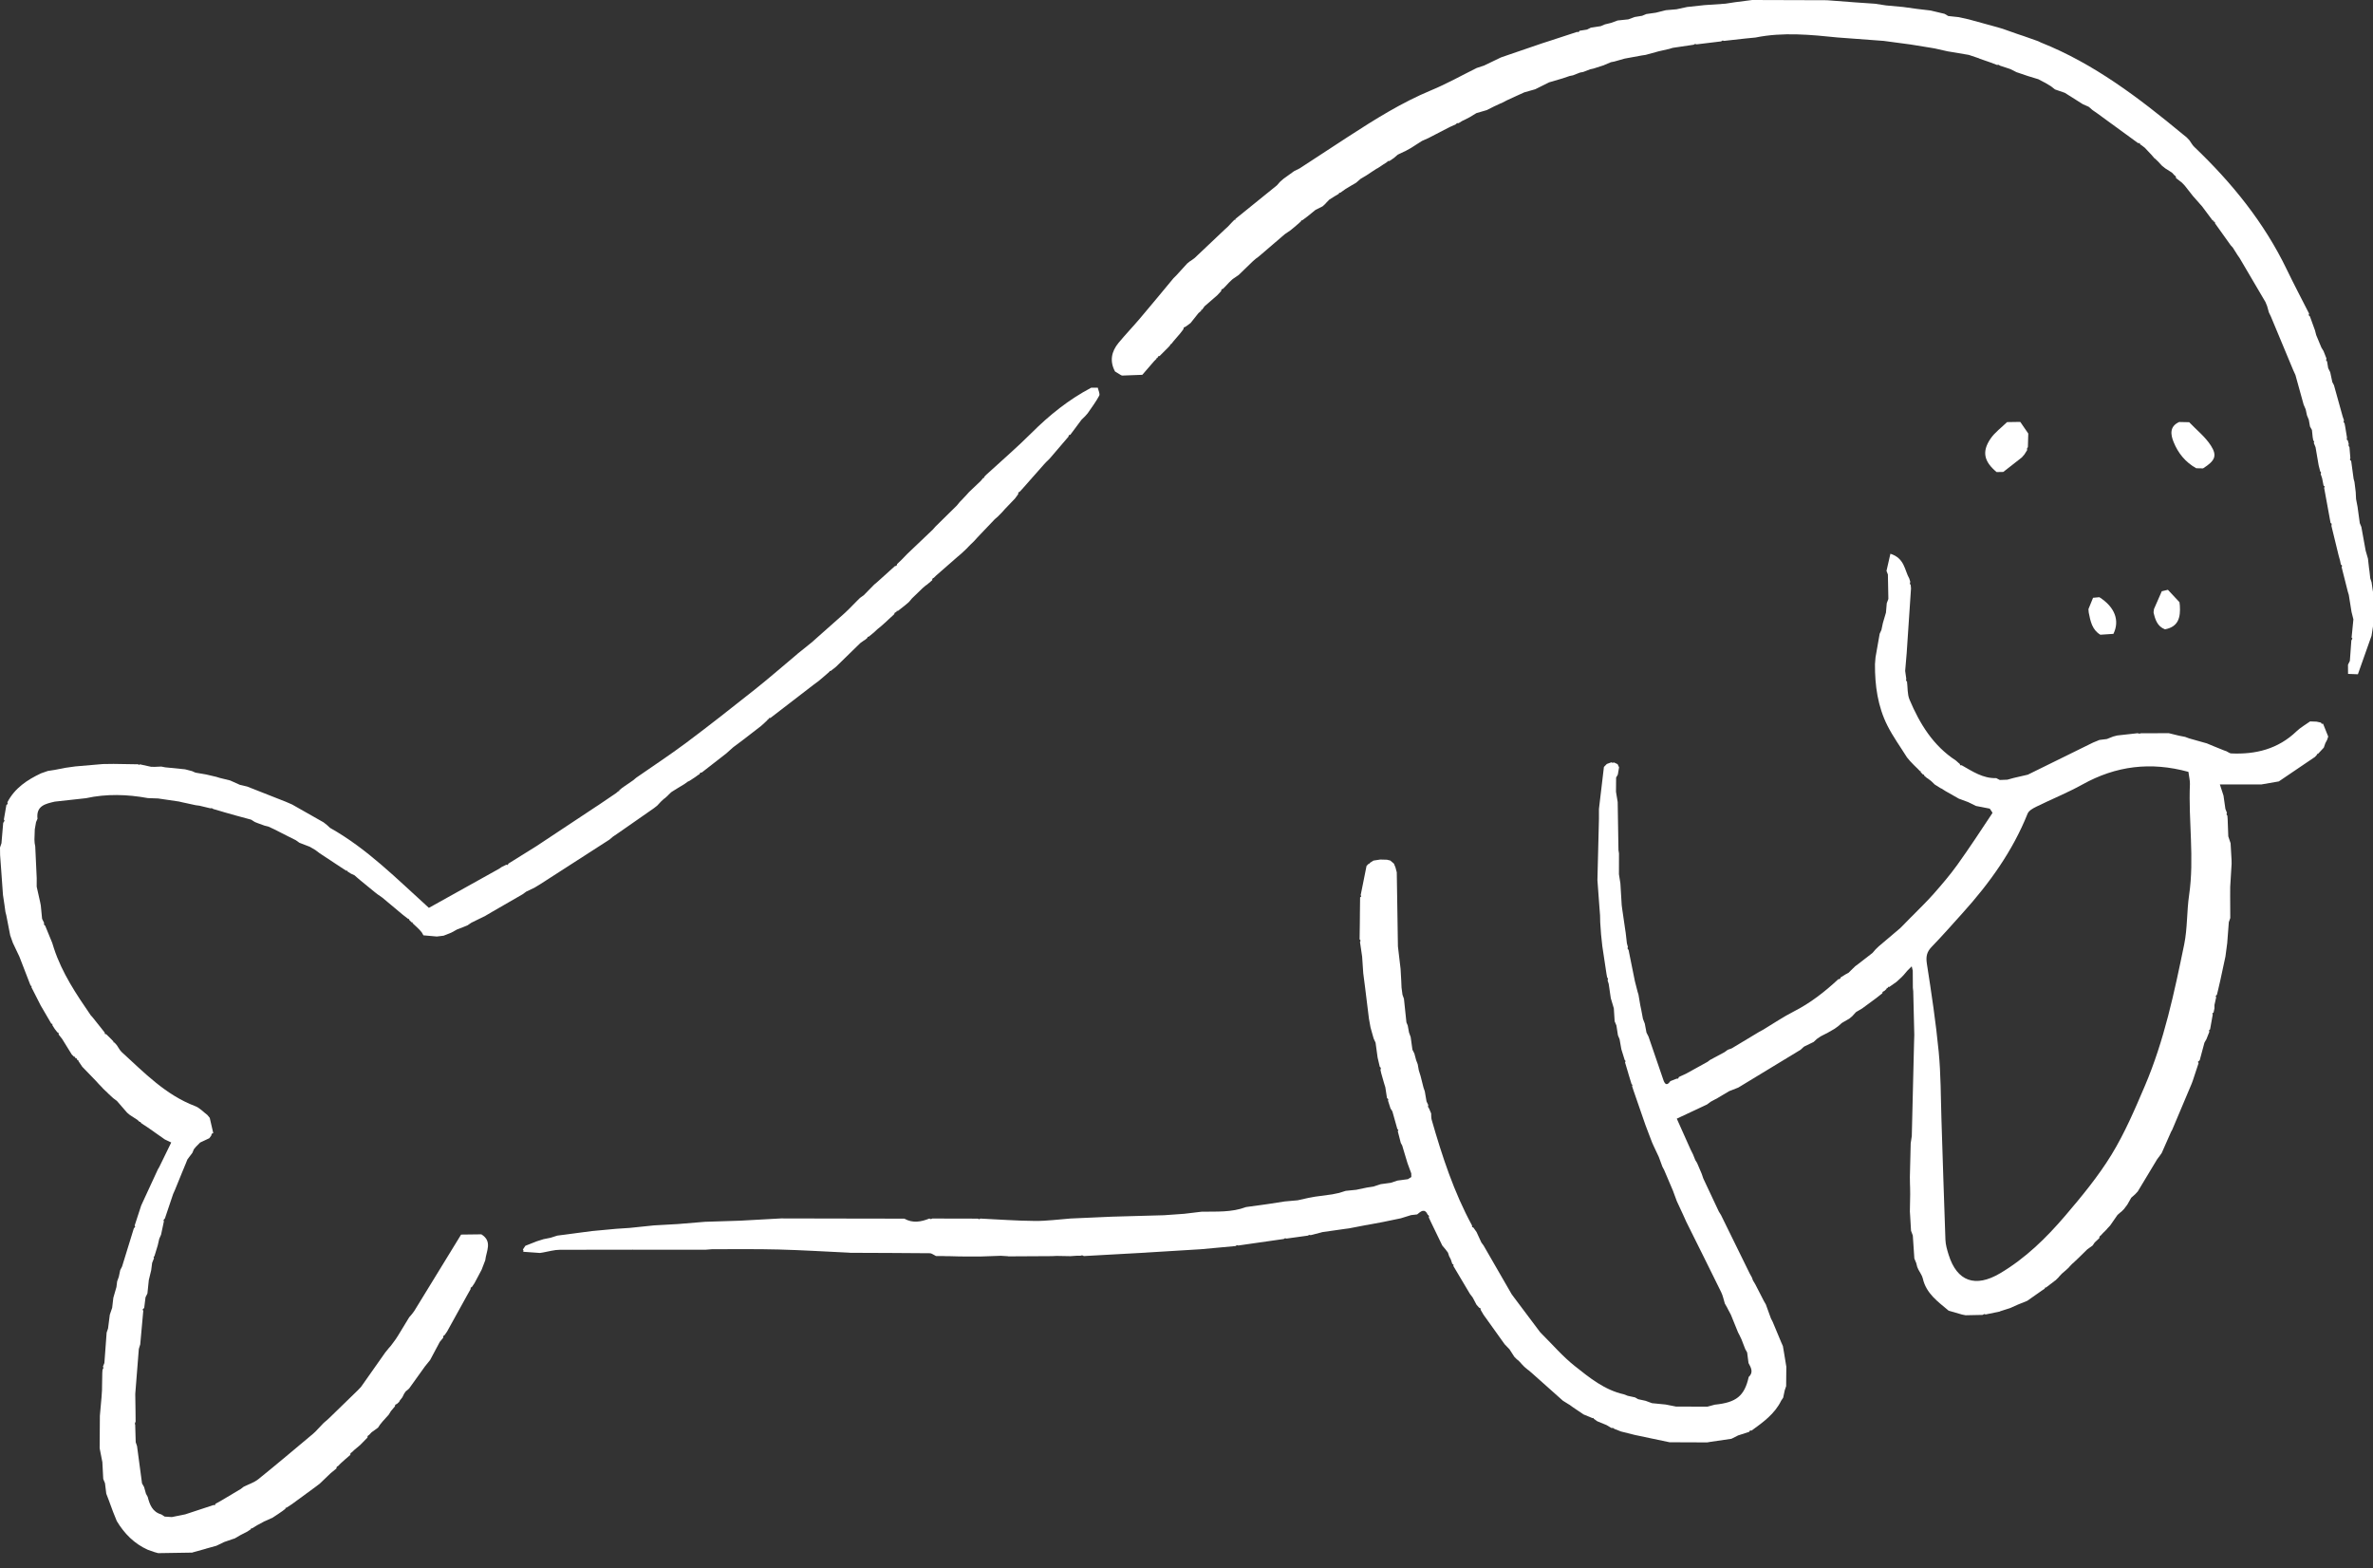 <svg width="115" height="76" viewBox="0 0 115 76" fill="none" xmlns="http://www.w3.org/2000/svg">
<rect x="0" y="0" width="115" height="76" fill="#333333" stroke="none"/>
<path d="M73.148 65.385C73.229 65.509 73.309 65.633 73.388 65.757C73.433 65.8 73.476 65.845 73.52 65.889L73.559 65.914C73.605 65.961 73.653 66.007 73.7 66.054L73.722 66.085C73.767 66.131 73.811 66.178 73.855 66.224L73.891 66.257C73.941 66.3 73.992 66.343 74.042 66.386L74.068 66.4C74.124 66.448 74.18 66.495 74.236 66.543C74.739 66.99 75.24 67.438 75.742 67.885C75.835 67.943 75.929 68.002 76.022 68.06L76.067 68.085C76.123 68.126 76.18 68.168 76.237 68.209C76.406 68.323 76.575 68.437 76.745 68.551C76.89 68.61 77.036 68.671 77.18 68.73L77.221 68.719L77.236 68.759C77.29 68.798 77.345 68.838 77.4 68.876L77.41 68.882C77.556 68.942 77.704 69.002 77.851 69.063C77.851 69.063 77.903 69.092 77.902 69.092C77.963 69.129 78.026 69.166 78.088 69.204H78.171L78.238 69.251C78.347 69.293 78.456 69.337 78.565 69.379L78.578 69.381C78.799 69.437 79.019 69.491 79.24 69.547C79.296 69.558 79.351 69.57 79.406 69.581C79.623 69.626 79.841 69.673 80.058 69.719L80.078 69.723C80.345 69.779 80.612 69.836 80.88 69.891L80.911 69.898C81.519 69.9 82.127 69.903 82.736 69.905C82.788 69.896 82.841 69.887 82.893 69.878C83.228 69.829 83.565 69.78 83.9 69.731L83.925 69.722C84.029 69.67 84.131 69.617 84.234 69.566L84.264 69.557C84.421 69.506 84.578 69.455 84.735 69.404L84.771 69.391L84.812 69.326L84.885 69.332C85.443 68.926 86.008 68.526 86.321 67.879C86.352 67.833 86.384 67.787 86.415 67.741C86.441 67.62 86.466 67.499 86.492 67.378C86.515 67.312 86.537 67.245 86.56 67.179C86.564 66.865 86.566 66.552 86.569 66.238C86.532 66.011 86.494 65.783 86.457 65.556C86.438 65.45 86.42 65.343 86.403 65.238C86.377 65.178 86.351 65.119 86.324 65.06C86.185 64.726 86.045 64.392 85.906 64.059C85.878 64.003 85.85 63.947 85.821 63.893C85.739 63.668 85.657 63.443 85.576 63.218C85.545 63.164 85.514 63.112 85.484 63.059C85.344 62.787 85.204 62.514 85.064 62.242C85.027 62.179 84.988 62.116 84.951 62.053C84.933 62.005 84.916 61.956 84.898 61.908C84.864 61.846 84.829 61.783 84.795 61.722C84.331 60.776 83.867 59.832 83.403 58.886C83.368 58.83 83.334 58.774 83.299 58.719C83.048 58.183 82.796 57.648 82.545 57.114C82.519 57.038 82.493 56.961 82.467 56.886C82.392 56.711 82.317 56.536 82.243 56.361C82.215 56.316 82.186 56.269 82.158 56.224C82.12 56.13 82.083 56.036 82.045 55.943C82.008 55.867 81.969 55.791 81.931 55.715C81.721 55.246 81.511 54.777 81.26 54.215C81.753 53.983 82.237 53.756 82.723 53.529C82.783 53.485 82.843 53.441 82.903 53.397L82.933 53.379C83.033 53.325 83.134 53.272 83.234 53.218C83.421 53.107 83.606 52.995 83.792 52.885C83.942 52.826 84.092 52.767 84.242 52.708C85.249 52.096 86.257 51.485 87.264 50.873C87.313 50.828 87.361 50.782 87.41 50.737C87.41 50.737 87.447 50.713 87.447 50.714C87.594 50.643 87.743 50.571 87.891 50.498C87.942 50.45 87.995 50.402 88.046 50.354C88.111 50.309 88.176 50.266 88.241 50.222L88.269 50.208C88.372 50.155 88.475 50.102 88.58 50.048C88.688 49.986 88.796 49.923 88.904 49.862C88.962 49.82 89.02 49.778 89.077 49.737C89.077 49.737 89.107 49.712 89.107 49.713C89.156 49.67 89.204 49.626 89.253 49.583L89.301 49.553C89.392 49.499 89.484 49.447 89.576 49.393L89.609 49.377C89.656 49.338 89.705 49.298 89.754 49.258L89.794 49.215C89.836 49.169 89.879 49.123 89.921 49.077L89.95 49.047C90.046 48.99 90.143 48.934 90.24 48.877C90.469 48.708 90.699 48.54 90.928 48.37C91.026 48.293 91.124 48.216 91.223 48.138C91.221 48.078 91.249 48.044 91.309 48.035C91.347 48 91.384 47.965 91.423 47.93L91.439 47.88L91.491 47.877L91.504 47.824L91.555 47.834C91.621 47.788 91.685 47.743 91.751 47.696C91.805 47.659 91.857 47.621 91.91 47.584C91.99 47.511 92.07 47.438 92.148 47.365C92.183 47.329 92.219 47.292 92.254 47.255C92.315 47.184 92.376 47.112 92.437 47.04C92.506 46.971 92.575 46.902 92.645 46.832C92.662 46.902 92.679 46.971 92.696 47.04C92.697 47.318 92.698 47.596 92.701 47.874C92.706 47.928 92.712 47.983 92.719 48.037C92.736 48.744 92.753 49.451 92.77 50.158C92.766 50.292 92.763 50.427 92.758 50.561C92.722 52.061 92.686 53.56 92.649 55.061C92.631 55.177 92.614 55.293 92.596 55.409C92.582 55.956 92.57 56.501 92.556 57.048C92.557 57.158 92.559 57.268 92.561 57.379C92.563 57.434 92.565 57.491 92.567 57.547C92.567 57.657 92.57 57.769 92.571 57.879C92.566 58.157 92.561 58.436 92.556 58.714C92.559 58.77 92.564 58.825 92.567 58.88C92.582 59.136 92.597 59.391 92.612 59.646C92.64 59.724 92.67 59.801 92.698 59.877C92.723 60.249 92.748 60.62 92.773 60.992C92.804 61.065 92.834 61.139 92.864 61.212C92.88 61.274 92.896 61.337 92.912 61.399C92.93 61.442 92.949 61.484 92.968 61.528C93.041 61.672 93.148 61.809 93.184 61.963C93.347 62.691 93.917 63.084 94.435 63.521C94.652 63.584 94.869 63.647 95.088 63.71C95.144 63.721 95.201 63.731 95.258 63.743C95.534 63.737 95.81 63.731 96.085 63.726L96.154 63.685C96.154 63.685 96.232 63.703 96.231 63.703C96.458 63.657 96.686 63.61 96.913 63.563C96.913 63.563 96.936 63.548 96.935 63.548C97.096 63.496 97.259 63.445 97.42 63.393C97.545 63.337 97.67 63.28 97.795 63.225C97.944 63.164 98.094 63.104 98.243 63.044C98.478 62.879 98.712 62.715 98.947 62.55C98.994 62.519 99.042 62.487 99.089 62.455L99.105 62.403L99.159 62.395C99.242 62.331 99.326 62.267 99.409 62.204L99.413 62.202C99.469 62.157 99.527 62.113 99.585 62.069L99.615 62.05C99.664 62.003 99.713 61.956 99.76 61.908L99.779 61.881C99.825 61.83 99.873 61.779 99.92 61.729C99.988 61.67 100.057 61.612 100.125 61.553C100.171 61.509 100.217 61.466 100.263 61.424L100.291 61.388C100.337 61.34 100.382 61.291 100.429 61.243L100.459 61.222C100.56 61.126 100.66 61.031 100.761 60.935C100.891 60.807 101.022 60.678 101.153 60.55C101.24 60.487 101.327 60.425 101.414 60.362C101.447 60.313 101.479 60.265 101.512 60.217C101.588 60.146 101.664 60.075 101.739 60.004C101.731 59.946 101.754 59.904 101.806 59.878C101.849 59.832 101.889 59.786 101.932 59.739L101.957 59.719C102.004 59.671 102.051 59.622 102.099 59.575L102.119 59.547C102.166 59.497 102.212 59.446 102.26 59.396C102.379 59.225 102.499 59.053 102.618 58.881C102.667 58.838 102.717 58.794 102.766 58.751L102.81 58.719C102.852 58.677 102.894 58.635 102.936 58.593L102.967 58.55C103.009 58.495 103.052 58.438 103.094 58.382C103.158 58.271 103.222 58.158 103.284 58.047C103.333 58.003 103.383 57.959 103.432 57.915L103.469 57.884C103.513 57.838 103.557 57.79 103.6 57.743C103.91 57.227 104.222 56.711 104.532 56.195C104.556 56.161 104.581 56.128 104.605 56.094L104.64 56.051C104.681 55.993 104.721 55.935 104.762 55.877C104.912 55.536 105.063 55.196 105.213 54.855C105.232 54.82 105.253 54.785 105.272 54.748C105.586 54.005 105.9 53.261 106.213 52.518C106.23 52.47 106.249 52.423 106.266 52.376C106.36 52.09 106.454 51.804 106.549 51.518C106.535 51.501 106.507 51.471 106.509 51.469C106.537 51.439 106.57 51.412 106.602 51.385C106.678 51.101 106.754 50.816 106.831 50.532C106.864 50.475 106.895 50.419 106.928 50.362C106.975 50.242 107.023 50.124 107.069 50.005L107.051 49.937L107.105 49.887C107.148 49.649 107.19 49.41 107.233 49.173L107.214 49.109L107.274 49.071C107.289 49.002 107.302 48.935 107.317 48.867C107.317 48.814 107.317 48.759 107.317 48.706C107.344 48.583 107.372 48.46 107.399 48.337L107.377 48.266L107.435 48.212C107.45 48.152 107.465 48.091 107.48 48.031C107.518 47.862 107.557 47.695 107.597 47.527C107.681 47.137 107.765 46.746 107.849 46.356C107.878 46.139 107.907 45.922 107.935 45.706C107.962 45.367 107.987 45.029 108.013 44.691C108.037 44.625 108.061 44.558 108.083 44.492C108.081 44.136 108.08 43.78 108.078 43.425C108.078 43.276 108.079 43.127 108.08 42.979C108.103 42.606 108.125 42.234 108.148 41.862L108.146 41.699C108.13 41.422 108.114 41.144 108.099 40.868C108.062 40.757 108.024 40.645 107.987 40.534C107.976 40.254 107.966 39.975 107.956 39.695C107.951 39.639 107.948 39.585 107.943 39.529C107.899 39.489 107.892 39.445 107.922 39.394C107.897 39.33 107.872 39.268 107.847 39.204C107.816 38.989 107.785 38.774 107.755 38.56C107.702 38.397 107.649 38.234 107.579 38.017H109.594L109.6 38.016C109.878 37.967 110.158 37.92 110.436 37.871C111.019 37.475 111.602 37.081 112.186 36.685C112.216 36.652 112.248 36.62 112.279 36.587L112.287 36.541C112.287 36.541 112.334 36.537 112.333 36.537C112.428 36.436 112.522 36.334 112.616 36.233C112.641 36.161 112.666 36.088 112.691 36.017C112.719 35.966 112.746 35.914 112.773 35.863L112.776 35.858C112.794 35.804 112.812 35.751 112.83 35.697C112.746 35.489 112.663 35.281 112.579 35.072L112.513 35.081L112.479 35.021C112.407 35.005 112.336 34.989 112.264 34.974C112.159 34.971 112.055 34.968 111.951 34.963C111.731 35.121 111.488 35.255 111.294 35.442C110.403 36.298 109.321 36.57 108.125 36.514C108.05 36.51 107.979 36.449 107.906 36.413C107.862 36.398 107.817 36.38 107.773 36.365C107.602 36.295 107.432 36.226 107.261 36.158C107.158 36.115 107.053 36.071 106.95 36.028C106.661 35.946 106.374 35.866 106.086 35.784C106.022 35.76 105.96 35.737 105.896 35.713C105.795 35.693 105.695 35.673 105.594 35.653C105.43 35.613 105.267 35.572 105.103 35.533C104.827 35.533 104.549 35.535 104.273 35.536C104.1 35.536 103.928 35.536 103.756 35.536C103.702 35.561 103.65 35.56 103.597 35.534C103.267 35.57 102.936 35.608 102.607 35.644C102.541 35.661 102.476 35.677 102.41 35.694C102.308 35.735 102.205 35.775 102.103 35.816C101.983 35.83 101.863 35.846 101.743 35.861C101.641 35.903 101.537 35.945 101.434 35.988C100.38 36.507 99.326 37.025 98.272 37.544C98.102 37.583 97.933 37.623 97.762 37.662C97.703 37.675 97.644 37.689 97.586 37.703C97.484 37.731 97.381 37.758 97.279 37.787C97.157 37.791 97.035 37.797 96.913 37.801C96.856 37.771 96.799 37.741 96.741 37.711C96.098 37.732 95.592 37.384 95.067 37.088H94.999L94.974 37.022L94.926 36.984C94.879 36.942 94.833 36.9 94.785 36.858C93.686 36.142 93.035 35.079 92.54 33.908C92.428 33.642 92.454 33.318 92.416 33.022C92.4 33.011 92.373 33.002 92.372 32.991C92.37 32.958 92.378 32.924 92.381 32.891C92.363 32.766 92.345 32.64 92.328 32.515C92.353 32.228 92.376 31.942 92.401 31.655C92.471 30.611 92.541 29.565 92.611 28.52C92.606 28.466 92.602 28.41 92.597 28.355C92.554 28.309 92.547 28.258 92.577 28.202C92.561 28.149 92.544 28.095 92.528 28.041C92.295 27.636 92.308 27.057 91.613 26.837C91.544 27.135 91.483 27.401 91.423 27.667C91.446 27.725 91.468 27.784 91.491 27.842C91.499 28.236 91.506 28.632 91.514 29.026C91.488 29.096 91.462 29.165 91.436 29.234C91.423 29.387 91.41 29.538 91.397 29.69C91.348 29.857 91.299 30.023 91.249 30.19C91.225 30.304 91.201 30.416 91.177 30.53C91.149 30.591 91.121 30.654 91.092 30.715C91.025 31.096 90.958 31.477 90.891 31.859C90.882 31.968 90.873 32.078 90.865 32.187C90.858 33.223 90.999 34.236 91.468 35.167C91.739 35.703 92.097 36.195 92.416 36.707C92.461 36.76 92.505 36.814 92.55 36.867L92.578 36.898C92.622 36.943 92.665 36.99 92.71 37.036L92.745 37.073C92.789 37.116 92.832 37.159 92.877 37.202L92.913 37.235C92.956 37.28 92.999 37.325 93.043 37.37L93.084 37.377L93.078 37.418C93.115 37.458 93.153 37.497 93.192 37.537L93.238 37.541L93.247 37.588C93.29 37.625 93.335 37.664 93.378 37.703L93.421 37.727C93.477 37.77 93.534 37.812 93.589 37.854C93.646 37.909 93.704 37.965 93.761 38.021C93.858 38.081 93.953 38.141 94.05 38.202L94.093 38.219C94.158 38.26 94.224 38.3 94.288 38.343C94.502 38.464 94.716 38.586 94.93 38.707C95.078 38.762 95.228 38.818 95.377 38.872C95.505 38.935 95.633 38.997 95.76 39.06C95.982 39.103 96.205 39.146 96.427 39.19C96.471 39.264 96.573 39.377 96.553 39.409C95.997 40.25 95.442 41.094 94.855 41.914C94.503 42.404 94.109 42.863 93.711 43.316C93.388 43.684 93.031 44.023 92.69 44.374C92.656 44.407 92.623 44.44 92.589 44.473C92.458 44.607 92.326 44.74 92.196 44.874C92.159 44.91 92.123 44.947 92.087 44.983C91.74 45.277 91.392 45.572 91.045 45.866C91 45.909 90.954 45.954 90.909 45.997L90.876 46.031C90.833 46.082 90.79 46.132 90.746 46.183C90.521 46.357 90.296 46.532 90.071 46.706C90.018 46.746 89.965 46.786 89.91 46.826C89.839 46.895 89.768 46.963 89.697 47.032C89.66 47.069 89.622 47.106 89.585 47.144C89.536 47.17 89.486 47.197 89.437 47.223C89.373 47.263 89.311 47.303 89.247 47.343L89.203 47.365C89.194 47.43 89.156 47.46 89.091 47.454C88.431 48.067 87.729 48.616 86.918 49.027C86.413 49.284 85.941 49.606 85.454 49.899C85.385 49.937 85.314 49.975 85.245 50.013C84.856 50.247 84.466 50.481 84.078 50.715C84.023 50.747 83.968 50.78 83.914 50.812C83.853 50.834 83.792 50.855 83.731 50.877C83.68 50.914 83.629 50.953 83.577 50.99C83.341 51.117 83.106 51.244 82.87 51.37C82.831 51.401 82.79 51.43 82.75 51.461C82.402 51.653 82.055 51.845 81.707 52.037C81.606 52.084 81.505 52.13 81.404 52.176L81.359 52.201L81.328 52.273L81.253 52.277C81.151 52.317 81.049 52.357 80.947 52.397C80.824 52.576 80.713 52.612 80.622 52.373C80.378 51.661 80.134 50.95 79.89 50.238C79.857 50.174 79.825 50.109 79.792 50.046C79.765 49.9 79.737 49.754 79.709 49.607C79.68 49.531 79.649 49.454 79.62 49.377C79.593 49.235 79.566 49.093 79.54 48.951C79.524 48.874 79.508 48.795 79.491 48.718C79.462 48.545 79.433 48.374 79.403 48.201C79.39 48.156 79.375 48.11 79.361 48.065C79.317 47.894 79.273 47.724 79.23 47.553C79.184 47.326 79.139 47.098 79.092 46.872C79.047 46.648 79.001 46.424 78.956 46.199C78.945 46.145 78.935 46.091 78.925 46.037C78.873 45.999 78.861 45.952 78.891 45.895C78.875 45.837 78.859 45.778 78.843 45.72C78.823 45.546 78.802 45.372 78.783 45.199C78.775 45.144 78.766 45.09 78.758 45.035C78.709 44.701 78.661 44.366 78.612 44.032C78.606 43.977 78.599 43.922 78.591 43.868C78.569 43.516 78.549 43.163 78.527 42.811C78.504 42.664 78.481 42.516 78.457 42.37C78.457 42.033 78.458 41.697 78.459 41.36C78.451 41.307 78.442 41.252 78.434 41.199C78.421 40.424 78.409 39.648 78.396 38.872C78.369 38.705 78.342 38.538 78.314 38.371C78.317 38.142 78.319 37.913 78.32 37.684C78.347 37.637 78.376 37.589 78.403 37.54C78.424 37.422 78.443 37.305 78.463 37.187C78.44 37.135 78.415 37.085 78.391 37.034C78.334 37.007 78.276 36.98 78.219 36.952L78.152 36.969L78.087 36.946C78.014 36.972 77.943 36.998 77.871 37.024C77.823 37.073 77.777 37.122 77.729 37.169C77.648 37.848 77.569 38.527 77.488 39.204C77.488 39.364 77.488 39.526 77.488 39.686C77.463 40.674 77.439 41.663 77.414 42.651C77.444 43.053 77.473 43.456 77.503 43.859C77.515 44.028 77.529 44.198 77.542 44.366C77.544 44.476 77.547 44.587 77.549 44.698C77.563 44.895 77.577 45.092 77.591 45.29C77.611 45.479 77.63 45.667 77.651 45.855C77.719 46.304 77.787 46.753 77.854 47.202C77.864 47.256 77.874 47.312 77.884 47.367C77.927 47.41 77.934 47.458 77.906 47.512C77.925 47.569 77.943 47.627 77.961 47.684C77.995 47.914 78.028 48.145 78.062 48.376C78.111 48.54 78.16 48.703 78.209 48.867C78.222 49.077 78.235 49.286 78.249 49.497C78.277 49.564 78.305 49.63 78.334 49.697C78.359 49.857 78.384 50.019 78.409 50.179C78.435 50.24 78.461 50.302 78.487 50.362C78.516 50.524 78.545 50.688 78.574 50.851C78.627 51.025 78.682 51.197 78.735 51.371C78.781 51.403 78.786 51.442 78.752 51.486C78.806 51.668 78.859 51.849 78.914 52.031L78.911 52.026C78.964 52.198 79.016 52.368 79.068 52.54L79.111 52.581L79.094 52.638C79.119 52.714 79.143 52.791 79.168 52.867C79.359 53.419 79.55 53.972 79.741 54.523C79.805 54.69 79.868 54.859 79.932 55.026C79.978 55.143 80.023 55.261 80.067 55.378C80.089 55.427 80.112 55.476 80.133 55.526C80.22 55.709 80.306 55.893 80.391 56.076C80.448 56.23 80.505 56.386 80.562 56.541L80.565 56.549C80.591 56.599 80.619 56.648 80.645 56.698C80.787 57.032 80.93 57.366 81.072 57.7C81.135 57.871 81.198 58.041 81.261 58.213C81.363 58.433 81.467 58.654 81.569 58.876C81.619 58.987 81.669 59.099 81.719 59.211C82.284 60.348 82.853 61.483 83.411 62.623C83.496 62.795 83.531 62.989 83.588 63.173C83.629 63.244 83.669 63.316 83.709 63.386L83.724 63.42C83.776 63.518 83.829 63.617 83.881 63.716C83.997 64.002 84.114 64.29 84.23 64.576C84.251 64.617 84.273 64.658 84.295 64.7C84.329 64.772 84.363 64.842 84.397 64.914C84.457 65.069 84.517 65.224 84.577 65.38C84.607 65.435 84.639 65.491 84.67 65.547C84.691 65.717 84.714 65.888 84.736 66.057C84.855 66.282 84.991 66.506 84.745 66.736C84.541 67.651 84.148 67.972 83.105 68.076C82.984 68.108 82.864 68.14 82.743 68.173C82.236 68.171 81.729 68.169 81.223 68.168C81.055 68.135 80.887 68.102 80.719 68.069C80.498 68.047 80.278 68.026 80.058 68.004C79.955 67.966 79.851 67.928 79.748 67.889C79.627 67.863 79.508 67.837 79.388 67.811C79.338 67.782 79.287 67.753 79.237 67.724C79.118 67.697 79 67.672 78.881 67.646C78.82 67.622 78.759 67.599 78.699 67.575C77.758 67.367 77.03 66.77 76.308 66.197C75.733 65.741 75.248 65.172 74.724 64.653C74.693 64.62 74.662 64.589 74.632 64.556C74.216 64.002 73.8 63.449 73.385 62.895C73.341 62.836 73.298 62.777 73.255 62.718C72.802 61.932 72.349 61.147 71.896 60.361C71.86 60.313 71.825 60.266 71.79 60.218C71.713 60.049 71.634 59.88 71.557 59.711C71.516 59.653 71.476 59.596 71.435 59.538L71.401 59.491L71.336 59.464L71.34 59.397C70.458 57.776 69.888 56.035 69.382 54.27C69.354 54.172 69.364 54.064 69.356 53.961C69.32 53.875 69.284 53.791 69.247 53.706C69.203 53.663 69.193 53.613 69.216 53.555C69.188 53.496 69.161 53.438 69.132 53.379C69.104 53.215 69.077 53.052 69.048 52.889C69.028 52.832 69.007 52.775 68.988 52.718C68.939 52.527 68.891 52.337 68.843 52.146C68.814 52.056 68.787 51.963 68.758 51.873C68.74 51.775 68.723 51.676 68.705 51.578C68.679 51.511 68.654 51.444 68.628 51.377C68.599 51.271 68.572 51.167 68.544 51.061C68.512 50.998 68.481 50.936 68.449 50.873C68.421 50.669 68.392 50.465 68.364 50.261C68.338 50.187 68.311 50.113 68.284 50.04C68.263 49.926 68.242 49.814 68.221 49.7C68.2 49.65 68.179 49.6 68.158 49.55C68.118 49.169 68.078 48.788 68.038 48.407C68.014 48.341 67.991 48.274 67.967 48.208C67.951 48.093 67.937 47.978 67.921 47.863C67.916 47.753 67.912 47.643 67.907 47.534C67.897 47.343 67.887 47.153 67.875 46.962C67.832 46.597 67.789 46.231 67.746 45.866C67.727 44.669 67.709 43.474 67.69 42.276C67.669 42.197 67.649 42.117 67.627 42.038C67.602 41.978 67.577 41.916 67.552 41.856C67.493 41.806 67.434 41.755 67.375 41.705C67.322 41.692 67.268 41.68 67.216 41.666C67.108 41.663 66.999 41.66 66.891 41.657C66.781 41.674 66.671 41.691 66.561 41.707C66.502 41.743 66.444 41.781 66.385 41.817L66.378 41.858C66.378 41.858 66.336 41.854 66.337 41.853C66.3 41.89 66.262 41.929 66.225 41.966C66.13 42.437 66.036 42.907 65.942 43.378L65.969 43.445L65.913 43.49C65.91 43.742 65.908 43.992 65.904 44.243C65.903 44.404 65.901 44.567 65.9 44.728C65.896 44.993 65.893 45.257 65.889 45.522L65.937 45.583L65.908 45.653C65.943 45.89 65.977 46.128 66.012 46.366C66.023 46.532 66.034 46.698 66.045 46.863C66.052 46.965 66.059 47.067 66.066 47.169C66.095 47.398 66.126 47.627 66.155 47.857C66.217 48.36 66.278 48.865 66.341 49.368C66.351 49.423 66.361 49.477 66.371 49.532C66.386 49.617 66.402 49.703 66.417 49.788C66.438 49.867 66.46 49.947 66.483 50.026C66.512 50.129 66.541 50.231 66.57 50.333C66.601 50.399 66.632 50.464 66.662 50.53C66.695 50.772 66.729 51.014 66.762 51.256C66.796 51.404 66.832 51.552 66.866 51.7C66.923 51.737 66.934 51.785 66.899 51.843C66.911 51.899 66.924 51.955 66.936 52.011C66.982 52.171 67.027 52.333 67.073 52.493C67.093 52.559 67.114 52.625 67.135 52.691C67.162 52.867 67.19 53.044 67.217 53.221L67.278 53.27L67.266 53.343C67.306 53.467 67.346 53.592 67.385 53.716C67.416 53.764 67.447 53.813 67.477 53.861C67.557 54.146 67.638 54.43 67.717 54.715L67.769 54.764L67.739 54.823C67.788 55.012 67.835 55.2 67.884 55.388C67.908 55.433 67.931 55.478 67.955 55.522L68.058 55.868C68.109 56.036 68.16 56.203 68.21 56.371C68.271 56.536 68.331 56.702 68.392 56.867C68.394 56.927 68.395 56.988 68.396 57.047V57.044C68.341 57.078 68.285 57.113 68.231 57.148C68.063 57.171 67.893 57.193 67.725 57.216C67.615 57.252 67.506 57.289 67.395 57.324C67.234 57.346 67.073 57.368 66.911 57.39C66.794 57.429 66.676 57.467 66.559 57.506C66.452 57.522 66.345 57.538 66.238 57.555C66.068 57.59 65.897 57.626 65.727 57.662C65.556 57.679 65.386 57.697 65.215 57.714C65.11 57.747 65.004 57.781 64.897 57.814C64.784 57.838 64.671 57.861 64.558 57.884C64.28 57.922 64.002 57.959 63.724 57.997C63.617 58.016 63.51 58.037 63.405 58.056C63.233 58.095 63.06 58.132 62.889 58.171C62.677 58.19 62.466 58.209 62.254 58.228C62.021 58.264 61.788 58.3 61.555 58.337C61.445 58.353 61.334 58.369 61.223 58.385C60.945 58.423 60.666 58.461 60.387 58.499C59.69 58.762 58.961 58.713 58.238 58.724C57.954 58.758 57.67 58.791 57.385 58.826C57.061 58.848 56.738 58.871 56.414 58.895C55.576 58.919 54.737 58.941 53.898 58.965C53.227 58.995 52.554 59.025 51.882 59.054C51.306 59.096 50.728 59.178 50.152 59.172C49.27 59.166 48.388 59.098 47.506 59.057C47.469 59.096 47.432 59.096 47.393 59.06C46.654 59.059 45.916 59.057 45.177 59.055C45.131 59.09 45.087 59.09 45.041 59.055C44.638 59.217 44.233 59.292 43.826 59.061C42.804 59.06 41.782 59.059 40.761 59.056C39.791 59.054 38.823 59.052 37.853 59.05C37.188 59.086 36.523 59.123 35.858 59.16C35.297 59.178 34.734 59.196 34.172 59.213C33.734 59.25 33.295 59.286 32.856 59.322C32.467 59.344 32.079 59.367 31.689 59.388C31.298 59.429 30.905 59.469 30.513 59.51C30.293 59.525 30.072 59.539 29.852 59.554C29.462 59.591 29.072 59.627 28.681 59.663C28.122 59.737 27.564 59.81 27.004 59.884C26.896 59.918 26.788 59.952 26.682 59.987C26.57 60.01 26.458 60.032 26.346 60.054C26.235 60.09 26.123 60.124 26.012 60.159C25.828 60.232 25.645 60.304 25.461 60.376C25.421 60.436 25.38 60.495 25.34 60.556C25.371 60.59 25.375 60.626 25.354 60.666C25.626 60.685 25.896 60.705 26.168 60.724C26.219 60.716 26.271 60.708 26.322 60.699C26.592 60.653 26.862 60.57 27.133 60.57C29.48 60.561 31.827 60.567 34.175 60.568C34.287 60.559 34.401 60.55 34.513 60.542C35.585 60.544 36.657 60.528 37.729 60.556C38.877 60.585 40.023 60.658 41.17 60.711L41.195 60.716C42.483 60.722 43.771 60.724 45.057 60.737C45.156 60.737 45.255 60.824 45.354 60.869L45.369 60.872C45.477 60.872 45.585 60.872 45.693 60.873C45.748 60.875 45.804 60.877 45.86 60.88C45.916 60.88 45.971 60.88 46.026 60.88C46.194 60.884 46.361 60.889 46.529 60.893C46.861 60.893 47.193 60.894 47.525 60.895C47.851 60.884 48.178 60.873 48.504 60.861C48.614 60.868 48.724 60.875 48.834 60.881L48.871 60.889C49.588 60.885 50.305 60.881 51.023 60.877L51.041 60.874C51.098 60.872 51.154 60.869 51.212 60.867C51.431 60.87 51.649 60.875 51.867 60.879C51.979 60.872 52.09 60.864 52.201 60.857C52.257 60.857 52.312 60.857 52.367 60.857C52.423 60.832 52.475 60.837 52.525 60.875L52.545 60.873C53.539 60.818 54.534 60.763 55.529 60.708L55.547 60.705C56.431 60.651 57.314 60.597 58.199 60.543L58.221 60.541C58.773 60.49 59.323 60.44 59.874 60.389L59.941 60.348L60.018 60.361C60.749 60.257 61.48 60.152 62.211 60.047L62.276 60.01C62.276 60.01 62.35 60.026 62.349 60.026C62.692 59.978 63.035 59.932 63.377 59.884L63.446 59.849L63.522 59.86C63.694 59.816 63.867 59.771 64.04 59.727C64.04 59.727 64.074 59.715 64.073 59.715C64.453 59.661 64.832 59.608 65.212 59.553C65.264 59.546 65.317 59.539 65.369 59.533C65.647 59.479 65.927 59.426 66.207 59.372H66.222C66.495 59.321 66.769 59.27 67.043 59.219L67.074 59.212C67.341 59.156 67.609 59.102 67.876 59.046L67.899 59.04C68.061 58.99 68.223 58.939 68.384 58.889C68.482 58.878 68.579 58.867 68.677 58.856C68.857 58.709 69.038 58.537 69.197 58.879C69.252 58.903 69.265 58.943 69.24 58.996C69.272 59.067 69.304 59.136 69.336 59.206C69.522 59.592 69.71 59.978 69.896 60.364C69.946 60.424 69.996 60.483 70.046 60.543L70.055 60.554C70.094 60.607 70.134 60.658 70.172 60.71C70.189 60.765 70.208 60.819 70.225 60.875C70.253 60.93 70.282 60.984 70.31 61.039C70.334 61.11 70.357 61.181 70.38 61.252L70.441 61.289L70.433 61.356C70.7 61.805 70.966 62.254 71.233 62.703C71.278 62.762 71.323 62.822 71.368 62.881C71.431 62.998 71.492 63.117 71.555 63.234C71.598 63.283 71.641 63.331 71.684 63.38C71.742 63.386 71.765 63.418 71.752 63.474C71.8 63.554 71.847 63.636 71.894 63.717C72.236 64.194 72.578 64.672 72.919 65.149C72.995 65.229 73.071 65.308 73.147 65.387L73.148 65.385ZM106.055 37.409C106.09 37.674 106.135 37.839 106.128 38.002C106.05 39.794 106.351 41.588 106.088 43.381C105.972 44.172 106.01 44.991 105.85 45.771C105.371 48.095 104.883 50.425 103.947 52.62C103.46 53.761 102.969 54.914 102.325 55.966C101.681 57.017 100.883 57.984 100.08 58.925C99.165 59.995 98.159 60.981 96.929 61.709C95.73 62.42 94.837 62.108 94.433 60.806C94.36 60.572 94.288 60.326 94.279 60.083C94.207 58.148 94.152 56.212 94.087 54.277C94.051 53.175 94.06 52.068 93.953 50.973C93.816 49.546 93.601 48.125 93.38 46.706C93.328 46.366 93.372 46.137 93.609 45.892C94.125 45.359 94.615 44.8 95.112 44.249C96.413 42.807 97.534 41.25 98.262 39.431C98.321 39.285 98.525 39.173 98.685 39.095C99.426 38.73 100.197 38.421 100.918 38.02C102.541 37.116 104.223 36.905 106.057 37.408L106.055 37.409Z" fill="white"/>
<path d="M4.962 70.888C4.976 71.15 4.989 71.413 5.003 71.675C5.031 71.745 5.06 71.815 5.088 71.884C5.109 72.053 5.129 72.22 5.15 72.388C5.192 72.499 5.234 72.61 5.277 72.721C5.343 72.9 5.408 73.078 5.474 73.257C5.536 73.411 5.597 73.564 5.66 73.718C6.026 74.327 6.506 74.814 7.163 75.109C7.269 75.147 7.376 75.183 7.483 75.221C7.543 75.238 7.604 75.255 7.664 75.272C8.214 75.263 8.764 75.255 9.316 75.246L9.352 75.232C9.561 75.174 9.77 75.116 9.979 75.058L9.994 75.051C10.159 75.006 10.323 74.959 10.488 74.914C10.613 74.853 10.739 74.793 10.864 74.733C11.015 74.681 11.167 74.628 11.318 74.576C11.318 74.576 11.364 74.566 11.363 74.566C11.458 74.51 11.555 74.454 11.65 74.399C11.765 74.34 11.879 74.281 11.994 74.222C12.049 74.183 12.105 74.145 12.162 74.107L12.172 74.062L12.216 74.07C12.306 74.015 12.397 73.96 12.488 73.904L12.513 73.893C12.614 73.837 12.716 73.783 12.818 73.727L12.839 73.721C12.944 73.674 13.05 73.626 13.155 73.578L13.195 73.563C13.289 73.501 13.385 73.438 13.479 73.376C13.551 73.327 13.622 73.277 13.693 73.228C13.739 73.193 13.786 73.157 13.833 73.121L13.838 73.073L13.886 73.069C13.975 73.011 14.063 72.952 14.153 72.894C14.541 72.61 14.928 72.327 15.315 72.042C15.374 71.998 15.433 71.953 15.492 71.908C15.614 71.792 15.734 71.675 15.856 71.559C15.905 71.513 15.953 71.466 16.002 71.419L16.029 71.394C16.122 71.318 16.214 71.242 16.307 71.166C16.299 71.107 16.324 71.069 16.382 71.052C16.422 71.011 16.463 70.971 16.503 70.928C16.576 70.862 16.648 70.797 16.721 70.731C16.808 70.657 16.894 70.583 16.98 70.509C16.968 70.447 16.991 70.406 17.051 70.385C17.087 70.35 17.125 70.314 17.161 70.278C17.259 70.196 17.355 70.115 17.453 70.033C17.572 69.912 17.691 69.791 17.81 69.67C17.8 69.612 17.823 69.572 17.878 69.552C17.92 69.508 17.962 69.463 18.004 69.419L18.037 69.394C18.131 69.326 18.225 69.259 18.319 69.191C18.352 69.142 18.384 69.093 18.417 69.044C18.448 69.006 18.478 68.969 18.509 68.931L18.538 68.894C18.583 68.845 18.627 68.795 18.673 68.746L18.693 68.722C18.74 68.671 18.788 68.619 18.835 68.566C18.872 68.507 18.908 68.448 18.944 68.39C19.01 68.312 19.076 68.232 19.142 68.154C19.138 68.091 19.166 68.056 19.227 68.048C19.267 68.012 19.307 67.975 19.347 67.939L19.366 67.889C19.41 67.832 19.455 67.775 19.499 67.719C19.529 67.659 19.558 67.6 19.587 67.541C19.616 67.5 19.646 67.458 19.675 67.417L19.716 67.391C19.753 67.359 19.79 67.326 19.826 67.294C20.083 66.936 20.34 66.577 20.597 66.219C20.679 66.117 20.761 66.016 20.844 65.913C21.001 65.62 21.156 65.327 21.313 65.034C21.369 64.965 21.426 64.896 21.482 64.827C21.465 64.769 21.485 64.731 21.541 64.711C21.581 64.653 21.622 64.596 21.663 64.538C22 63.929 22.336 63.319 22.673 62.711C22.718 62.631 22.764 62.55 22.809 62.47C22.796 62.418 22.814 62.387 22.867 62.376C22.909 62.313 22.952 62.251 22.994 62.188C23.109 61.972 23.224 61.755 23.339 61.539C23.398 61.386 23.457 61.233 23.516 61.079C23.561 60.644 23.882 60.166 23.328 59.821C23 59.825 22.674 59.829 22.346 59.833C21.592 61.064 20.838 62.295 20.082 63.526C20.04 63.595 19.985 63.655 19.936 63.72C19.9 63.759 19.865 63.8 19.831 63.84C19.653 64.132 19.475 64.425 19.297 64.718C19.257 64.779 19.218 64.839 19.179 64.901C19.1 65.007 19.022 65.113 18.944 65.22C18.906 65.263 18.867 65.308 18.828 65.351L18.807 65.379C18.761 65.435 18.716 65.491 18.671 65.546C18.278 66.104 17.885 66.661 17.493 67.219C17.441 67.274 17.388 67.327 17.337 67.382C16.88 67.826 16.422 68.271 15.965 68.715C15.919 68.758 15.872 68.801 15.825 68.844L15.782 68.878C15.746 68.91 15.711 68.942 15.674 68.973C15.546 69.109 15.416 69.245 15.288 69.38C15.249 69.417 15.209 69.452 15.171 69.488C14.291 70.223 13.417 70.965 12.524 71.684C12.319 71.85 12.048 71.934 11.807 72.055C11.761 72.091 11.714 72.128 11.667 72.163C11.342 72.356 11.017 72.549 10.692 72.743C10.626 72.779 10.56 72.817 10.493 72.853L10.442 72.881L10.417 72.947L10.35 72.94C9.892 73.091 9.435 73.24 8.977 73.392C8.761 73.436 8.545 73.48 8.328 73.523C8.213 73.516 8.097 73.509 7.982 73.501C7.928 73.466 7.873 73.431 7.819 73.396C7.387 73.276 7.254 72.923 7.157 72.543C7.13 72.495 7.104 72.447 7.076 72.398C7.044 72.288 7.013 72.177 6.982 72.066C6.949 72.008 6.916 71.95 6.883 71.892C6.802 71.29 6.722 70.688 6.641 70.084C6.619 70.021 6.599 69.959 6.577 69.896C6.569 69.613 6.561 69.33 6.552 69.047C6.547 69.029 6.532 69.01 6.535 68.993C6.543 68.959 6.559 68.927 6.572 68.893C6.57 68.719 6.568 68.546 6.567 68.372C6.562 68.1 6.559 67.829 6.555 67.557C6.612 66.83 6.67 66.101 6.728 65.374C6.751 65.301 6.774 65.228 6.796 65.155C6.846 64.61 6.894 64.065 6.944 63.52C6.931 63.504 6.902 63.476 6.905 63.473C6.93 63.441 6.96 63.414 6.989 63.385C7.01 63.214 7.031 63.043 7.052 62.872C7.083 62.81 7.114 62.749 7.144 62.688C7.167 62.47 7.189 62.253 7.212 62.037C7.25 61.878 7.289 61.72 7.327 61.561C7.342 61.443 7.357 61.325 7.372 61.208C7.401 61.131 7.432 61.055 7.462 60.978L7.443 60.92L7.485 60.877C7.539 60.702 7.591 60.528 7.645 60.353C7.668 60.248 7.693 60.142 7.717 60.038C7.747 59.971 7.776 59.903 7.806 59.836C7.851 59.618 7.898 59.402 7.944 59.185C7.936 59.168 7.917 59.144 7.923 59.134C7.941 59.103 7.969 59.078 7.992 59.051C8.125 58.657 8.257 58.262 8.39 57.868C8.419 57.803 8.448 57.738 8.477 57.673C8.587 57.403 8.697 57.134 8.807 56.863C8.871 56.707 8.935 56.553 9 56.397C9.027 56.329 9.054 56.262 9.081 56.194C9.11 56.154 9.139 56.114 9.168 56.075L9.192 56.045C9.236 55.987 9.279 55.929 9.323 55.871C9.347 55.814 9.371 55.756 9.395 55.699C9.427 55.66 9.46 55.622 9.492 55.582C9.56 55.513 9.629 55.442 9.697 55.373C9.846 55.302 9.995 55.233 10.144 55.163C10.177 55.117 10.211 55.072 10.244 55.026C10.242 54.962 10.271 54.926 10.335 54.917C10.278 54.67 10.222 54.424 10.165 54.177C10.127 54.132 10.091 54.085 10.053 54.04C9.857 53.893 9.679 53.691 9.459 53.608C8.025 53.065 6.993 51.987 5.9 50.989C5.801 50.898 5.74 50.766 5.661 50.653C5.621 50.61 5.582 50.566 5.542 50.523L5.499 50.518C5.499 50.518 5.499 50.474 5.499 50.475C5.467 50.441 5.435 50.407 5.403 50.374C5.319 50.291 5.235 50.208 5.151 50.125L5.081 50.11L5.073 50.041C4.881 49.799 4.688 49.556 4.496 49.314C4.463 49.278 4.431 49.242 4.398 49.205C3.695 48.184 3.006 47.154 2.614 45.961C2.586 45.874 2.559 45.786 2.532 45.699C2.451 45.501 2.37 45.304 2.289 45.106C2.256 45.026 2.221 44.945 2.189 44.863C2.135 44.831 2.118 44.786 2.137 44.727C2.104 44.661 2.071 44.595 2.04 44.53C2.019 44.314 1.998 44.098 1.977 43.882C1.967 43.829 1.957 43.775 1.946 43.722C1.891 43.472 1.834 43.222 1.778 42.972C1.778 42.833 1.778 42.695 1.779 42.557C1.755 42.045 1.732 41.533 1.708 41.021C1.699 40.967 1.688 40.913 1.679 40.858C1.676 40.803 1.672 40.746 1.669 40.69C1.675 40.524 1.68 40.358 1.686 40.192C1.707 40.077 1.727 39.959 1.747 39.843C1.77 39.789 1.794 39.736 1.817 39.681C1.743 39.047 2.206 38.955 2.657 38.85C3.154 38.795 3.65 38.741 4.147 38.686L4.166 38.684C5.165 38.465 6.166 38.496 7.166 38.679C7.331 38.685 7.497 38.691 7.662 38.697C7.998 38.746 8.335 38.795 8.671 38.845C8.726 38.858 8.78 38.87 8.834 38.883C9.05 38.93 9.264 38.976 9.48 39.023C9.543 39.031 9.605 39.04 9.668 39.048C9.842 39.09 10.016 39.132 10.188 39.173L10.266 39.168L10.333 39.207C10.495 39.255 10.659 39.302 10.822 39.35L10.84 39.357C11.044 39.415 11.249 39.473 11.454 39.53C11.692 39.594 11.931 39.659 12.17 39.724C12.231 39.763 12.293 39.8 12.353 39.839C12.404 39.859 12.456 39.88 12.507 39.9C12.614 39.939 12.721 39.978 12.828 40.016C12.887 40.031 12.945 40.045 13.004 40.059C13.102 40.105 13.2 40.15 13.297 40.195C13.533 40.314 13.768 40.434 14.004 40.554C14.1 40.602 14.195 40.649 14.291 40.697L14.336 40.72C14.393 40.761 14.451 40.802 14.509 40.843L14.511 40.844C14.667 40.904 14.823 40.964 14.979 41.025L15.006 41.034C15.099 41.088 15.192 41.143 15.285 41.197L15.333 41.233C15.386 41.272 15.438 41.312 15.491 41.352C15.831 41.577 16.171 41.801 16.512 42.026C16.602 42.084 16.692 42.142 16.781 42.2L16.825 42.193L16.84 42.234C16.898 42.27 16.955 42.308 17.013 42.344C17.067 42.368 17.121 42.393 17.175 42.417C17.218 42.454 17.26 42.492 17.303 42.529L17.335 42.556C17.386 42.599 17.437 42.642 17.488 42.686C17.717 42.873 17.946 43.06 18.175 43.247C18.223 43.284 18.27 43.322 18.318 43.359L18.342 43.372C18.406 43.416 18.468 43.462 18.532 43.506C18.861 43.782 19.191 44.058 19.521 44.333C19.607 44.4 19.695 44.468 19.781 44.535L19.826 44.54L19.832 44.586C19.87 44.623 19.908 44.661 19.946 44.698L19.992 44.702L20 44.747C20.043 44.787 20.084 44.826 20.127 44.865L20.166 44.901C20.212 44.945 20.256 44.988 20.302 45.032L20.332 45.063C20.368 45.104 20.404 45.146 20.439 45.187C20.466 45.235 20.493 45.282 20.52 45.33C20.736 45.35 20.952 45.368 21.168 45.387C21.278 45.375 21.387 45.361 21.497 45.348C21.61 45.304 21.723 45.26 21.835 45.214L21.876 45.197C21.974 45.144 22.07 45.089 22.168 45.036L22.2 45.028C22.299 44.989 22.398 44.95 22.497 44.911C22.551 44.888 22.605 44.867 22.659 44.844C22.719 44.803 22.78 44.762 22.839 44.721L22.883 44.699C23.093 44.597 23.302 44.494 23.513 44.39L23.554 44.366C23.648 44.311 23.741 44.256 23.836 44.2C24.332 43.914 24.828 43.627 25.325 43.341C25.386 43.297 25.446 43.252 25.508 43.208L25.542 43.193C25.642 43.145 25.741 43.098 25.841 43.05L25.887 43.03C25.982 42.973 26.075 42.916 26.169 42.859C27.292 42.135 28.416 41.412 29.54 40.688C29.588 40.646 29.637 40.604 29.686 40.562L29.733 40.529C29.824 40.468 29.913 40.405 30.004 40.344C30.564 39.954 31.123 39.565 31.681 39.175C31.737 39.132 31.792 39.089 31.848 39.045C31.91 38.98 31.97 38.915 32.031 38.849C32.081 38.802 32.132 38.756 32.182 38.709L32.216 38.69C32.264 38.648 32.311 38.605 32.358 38.562L32.391 38.526C32.436 38.483 32.481 38.44 32.526 38.396L32.573 38.364C32.664 38.307 32.755 38.251 32.846 38.194C32.952 38.13 33.056 38.067 33.162 38.003C33.225 37.959 33.286 37.914 33.349 37.87L33.391 37.858C33.485 37.796 33.58 37.735 33.675 37.673L33.678 37.671C33.736 37.629 33.793 37.587 33.851 37.546L33.899 37.523C33.909 37.462 33.946 37.434 34.009 37.439C34.406 37.13 34.802 36.821 35.2 36.512C35.251 36.466 35.303 36.42 35.354 36.374L35.381 36.35C35.43 36.306 35.479 36.263 35.528 36.219L35.566 36.19C35.656 36.123 35.745 36.056 35.834 35.989L35.833 35.99C35.897 35.942 35.961 35.895 36.024 35.847C36.311 35.625 36.596 35.404 36.883 35.183C36.931 35.14 36.981 35.096 37.03 35.052L37.063 35.02C37.109 34.977 37.154 34.934 37.199 34.891L37.208 34.849L37.251 34.855L37.275 34.794H37.338C38.036 34.257 38.734 33.72 39.432 33.182C39.516 33.12 39.599 33.059 39.683 32.996C39.808 32.889 39.933 32.783 40.057 32.677C40.103 32.636 40.148 32.595 40.194 32.555L40.209 32.514L40.252 32.522C40.338 32.454 40.426 32.386 40.512 32.317C40.905 31.933 41.298 31.55 41.692 31.166C41.749 31.125 41.806 31.084 41.861 31.044L41.913 31.016C41.953 30.983 41.992 30.951 42.032 30.918L42.048 30.865L42.103 30.855C42.185 30.788 42.267 30.72 42.35 30.653C42.407 30.601 42.462 30.549 42.519 30.495C42.577 30.448 42.636 30.401 42.694 30.353C42.76 30.294 42.825 30.236 42.891 30.177C42.94 30.133 42.988 30.088 43.036 30.044L43.068 30.013C43.158 29.93 43.249 29.847 43.339 29.764C43.341 29.702 43.374 29.671 43.435 29.67L43.455 29.609L43.519 29.605C43.634 29.514 43.752 29.422 43.867 29.331C43.922 29.285 43.978 29.237 44.032 29.19L44.052 29.172C44.099 29.115 44.148 29.059 44.196 29.001C44.368 28.835 44.54 28.669 44.712 28.503C44.763 28.458 44.816 28.414 44.867 28.37L44.909 28.347C44.998 28.271 45.088 28.195 45.178 28.119C45.17 28.057 45.196 28.018 45.255 28.003C45.292 27.966 45.328 27.931 45.364 27.895C45.704 27.597 46.044 27.3 46.384 27.002C46.435 26.959 46.486 26.915 46.538 26.872C46.538 26.872 46.572 26.844 46.571 26.844C46.617 26.801 46.663 26.758 46.709 26.715L46.751 26.678C46.793 26.637 46.834 26.598 46.876 26.557L46.916 26.512C46.958 26.469 47.001 26.426 47.043 26.383L47.083 26.346C47.125 26.305 47.167 26.263 47.209 26.223L47.248 26.179C47.29 26.133 47.332 26.086 47.374 26.04C47.651 25.748 47.93 25.456 48.207 25.165C48.261 25.119 48.315 25.071 48.369 25.024L48.388 25.003C48.437 24.953 48.487 24.904 48.536 24.854L48.554 24.836C48.602 24.781 48.651 24.728 48.698 24.673C48.862 24.502 49.026 24.33 49.191 24.158C49.243 24.087 49.295 24.015 49.347 23.944C49.334 23.884 49.356 23.848 49.416 23.834C49.458 23.788 49.501 23.741 49.543 23.695C49.895 23.296 50.248 22.897 50.6 22.499C50.638 22.459 50.676 22.418 50.714 22.378C50.714 22.378 50.751 22.343 50.751 22.344C50.793 22.301 50.837 22.258 50.879 22.215C51.179 21.863 51.48 21.513 51.78 21.162L51.796 21.089L51.869 21.071C52.05 20.828 52.232 20.583 52.414 20.34C52.459 20.297 52.503 20.254 52.547 20.211L52.584 20.175C52.627 20.127 52.67 20.078 52.712 20.029C52.902 19.748 53.111 19.476 53.269 19.178C53.318 19.086 53.227 18.92 53.201 18.789C53.094 18.789 52.988 18.79 52.881 18.791C51.795 19.363 50.853 20.12 49.986 20.986C49.282 21.689 48.523 22.341 47.789 23.015C47.757 23.048 47.725 23.081 47.694 23.115V23.159L47.649 23.164C47.609 23.211 47.57 23.259 47.53 23.307C47.34 23.486 47.15 23.667 46.962 23.847C46.927 23.886 46.893 23.923 46.859 23.962L46.827 23.998C46.783 24.045 46.739 24.091 46.694 24.138L46.668 24.167C46.622 24.215 46.575 24.263 46.528 24.311L46.505 24.336C46.459 24.39 46.415 24.446 46.369 24.502C46.028 24.837 45.687 25.173 45.345 25.509C45.297 25.562 45.25 25.616 45.202 25.669C44.789 26.062 44.377 26.456 43.963 26.849C43.927 26.886 43.891 26.924 43.855 26.961L43.817 27.001C43.775 27.044 43.732 27.087 43.69 27.131C43.617 27.2 43.545 27.268 43.473 27.338C43.472 27.404 43.438 27.435 43.371 27.434C43.092 27.685 42.814 27.936 42.536 28.187C42.478 28.236 42.422 28.285 42.364 28.333C42.194 28.505 42.026 28.677 41.857 28.849C41.801 28.889 41.745 28.928 41.69 28.968L41.649 29.004C41.61 29.043 41.571 29.081 41.533 29.12C41.403 29.252 41.272 29.384 41.143 29.515C41.102 29.554 41.061 29.594 41.02 29.633L40.983 29.67C40.944 29.705 40.905 29.739 40.868 29.775C40.401 30.188 39.934 30.603 39.467 31.017C39.433 31.048 39.399 31.078 39.365 31.11C39.13 31.299 38.894 31.489 38.66 31.677C38.614 31.718 38.566 31.758 38.519 31.799C37.871 32.341 37.234 32.898 36.572 33.423C35.473 34.296 34.37 35.164 33.247 36.004C32.463 36.59 31.641 37.128 30.837 37.688C30.784 37.731 30.732 37.775 30.68 37.819C30.503 37.941 30.327 38.061 30.151 38.183C30.103 38.222 30.056 38.262 30.008 38.302V38.345H29.965C29.929 38.375 29.895 38.406 29.86 38.436C29.573 38.631 29.286 38.826 28.998 39.02C28.952 39.051 28.904 39.081 28.858 39.111C27.972 39.698 27.087 40.286 26.201 40.872C26.139 40.914 26.075 40.956 26.012 40.998C25.555 41.282 25.099 41.568 24.642 41.852L24.606 41.919L24.534 41.909C24.46 41.945 24.385 41.982 24.311 42.019C24.27 42.047 24.229 42.076 24.188 42.103C23.061 42.731 21.935 43.358 20.785 43.999C19.214 42.577 17.782 41.123 15.992 40.121C15.954 40.086 15.916 40.049 15.878 40.014L15.838 39.979C15.787 39.938 15.734 39.896 15.682 39.855C15.174 39.566 14.666 39.279 14.158 38.99C14.054 38.946 13.951 38.9 13.849 38.856C13.225 38.609 12.599 38.364 11.975 38.118C11.862 38.092 11.747 38.066 11.632 38.039C11.473 37.968 11.314 37.896 11.154 37.825C10.985 37.784 10.817 37.742 10.649 37.701C10.594 37.684 10.54 37.667 10.485 37.65C10.318 37.611 10.151 37.571 9.984 37.533C9.813 37.503 9.643 37.475 9.472 37.445C9.417 37.42 9.361 37.396 9.305 37.371C9.193 37.342 9.081 37.313 8.969 37.284C8.648 37.252 8.328 37.22 8.006 37.188C7.942 37.176 7.88 37.163 7.817 37.151C7.708 37.155 7.6 37.16 7.491 37.165C7.433 37.164 7.375 37.163 7.317 37.161C7.138 37.121 6.958 37.081 6.78 37.043L6.736 37.071L6.694 37.041C6.298 37.035 5.901 37.029 5.504 37.022C5.331 37.025 5.158 37.027 4.985 37.029C4.543 37.066 4.1 37.105 3.658 37.143C3.5 37.164 3.341 37.186 3.183 37.209C3.008 37.243 2.832 37.277 2.657 37.311C2.543 37.329 2.431 37.346 2.317 37.364C2.208 37.402 2.099 37.439 1.99 37.478C1.317 37.795 0.714 38.195 0.358 38.882C0.387 38.941 0.371 38.984 0.31 39.011C0.269 39.248 0.228 39.483 0.187 39.72C0.198 39.738 0.223 39.762 0.219 39.774C0.204 39.812 0.177 39.845 0.155 39.88C0.127 40.209 0.098 40.539 0.071 40.868C0.047 40.937 0.023 41.006 0 41.075C0.002 41.197 0.004 41.321 0.005 41.444C0.023 41.689 0.041 41.936 0.059 42.182C0.088 42.578 0.115 42.974 0.144 43.371C0.167 43.529 0.191 43.688 0.215 43.846C0.231 43.964 0.248 44.081 0.264 44.199C0.278 44.254 0.291 44.308 0.306 44.363C0.369 44.686 0.431 45.009 0.494 45.33C0.537 45.452 0.58 45.574 0.623 45.695C0.694 45.845 0.764 45.995 0.836 46.145C0.87 46.217 0.904 46.288 0.939 46.361C1.121 46.831 1.303 47.3 1.484 47.77L1.538 47.789L1.518 47.837C1.67 48.136 1.822 48.436 1.975 48.735C1.998 48.773 2.019 48.811 2.042 48.849C2.191 49.104 2.339 49.359 2.487 49.612L2.545 49.626L2.535 49.681C2.575 49.744 2.614 49.805 2.653 49.868C2.695 49.922 2.739 49.977 2.781 50.032C2.838 50.045 2.857 50.081 2.841 50.136C2.898 50.208 2.955 50.279 3.011 50.351C3.166 50.601 3.322 50.852 3.476 51.102C3.51 51.136 3.545 51.172 3.579 51.206L3.636 51.221C3.636 51.221 3.647 51.277 3.646 51.277C3.708 51.277 3.739 51.308 3.738 51.372L3.792 51.377L3.805 51.431C3.865 51.521 3.925 51.612 3.987 51.701C4.208 51.93 4.429 52.158 4.651 52.387C4.696 52.438 4.742 52.489 4.788 52.539C4.788 52.539 4.813 52.565 4.813 52.564C4.859 52.612 4.905 52.66 4.951 52.706L4.979 52.74C5.025 52.785 5.07 52.829 5.115 52.874L5.146 52.898C5.191 52.943 5.235 52.987 5.279 53.031C5.348 53.095 5.418 53.159 5.487 53.222C5.546 53.267 5.605 53.312 5.666 53.356C5.83 53.545 5.994 53.735 6.158 53.924C6.203 53.961 6.248 54 6.293 54.037C6.416 54.117 6.539 54.195 6.661 54.275C6.697 54.308 6.732 54.341 6.767 54.374L6.815 54.37L6.822 54.417C6.875 54.453 6.93 54.49 6.983 54.526L6.996 54.532C7.08 54.589 7.165 54.647 7.249 54.703C7.496 54.877 7.744 55.05 7.99 55.224C8.092 55.273 8.196 55.321 8.298 55.37C8.106 55.763 7.915 56.156 7.723 56.549C7.698 56.593 7.673 56.636 7.648 56.679C7.413 57.188 7.177 57.697 6.942 58.207C6.909 58.279 6.876 58.352 6.842 58.425C6.736 58.749 6.631 59.074 6.525 59.398C6.535 59.415 6.558 59.439 6.553 59.447C6.535 59.479 6.508 59.506 6.485 59.534C6.295 60.149 6.107 60.763 5.917 61.378C5.886 61.437 5.857 61.496 5.826 61.556C5.803 61.663 5.78 61.771 5.758 61.878C5.73 61.953 5.704 62.027 5.677 62.102C5.666 62.193 5.654 62.284 5.643 62.375C5.593 62.548 5.543 62.722 5.493 62.894C5.474 63.056 5.455 63.217 5.436 63.38C5.397 63.492 5.36 63.606 5.321 63.718C5.293 63.94 5.264 64.163 5.236 64.385C5.213 64.451 5.19 64.516 5.168 64.582C5.131 65.073 5.095 65.566 5.059 66.057C5.036 66.114 5.013 66.169 4.99 66.226C5.021 66.282 5.013 66.333 4.968 66.377C4.964 66.433 4.961 66.487 4.957 66.543C4.953 66.766 4.948 66.99 4.945 67.213C4.945 67.267 4.944 67.322 4.943 67.376C4.935 67.491 4.927 67.605 4.92 67.72C4.894 68.017 4.867 68.315 4.84 68.613C4.837 69.137 4.832 69.662 4.829 70.186C4.875 70.417 4.919 70.649 4.964 70.88L4.962 70.888Z" fill="white"/>
<path d="M114.36 25.356C114.324 25.093 114.288 24.83 114.252 24.567C114.228 24.44 114.203 24.313 114.179 24.186C114.174 24.072 114.168 23.957 114.162 23.842C114.155 23.789 114.149 23.734 114.142 23.681C114.128 23.573 114.116 23.466 114.102 23.358C114.088 23.307 114.075 23.254 114.06 23.203C114.02 22.915 113.982 22.626 113.942 22.338C113.88 22.308 113.868 22.264 113.903 22.207C113.888 22.028 113.874 21.848 113.859 21.669C113.817 21.624 113.805 21.573 113.824 21.514C113.808 21.455 113.792 21.397 113.776 21.338C113.76 21.328 113.73 21.32 113.73 21.308C113.727 21.275 113.735 21.242 113.739 21.208C113.71 21.03 113.68 20.852 113.652 20.674C113.642 20.619 113.63 20.565 113.62 20.51C113.57 20.473 113.562 20.429 113.595 20.375C113.573 20.313 113.552 20.251 113.531 20.189C113.39 19.683 113.25 19.177 113.109 18.671C113.082 18.62 113.055 18.569 113.029 18.518C112.995 18.359 112.961 18.2 112.927 18.04C112.894 17.976 112.862 17.91 112.829 17.844C112.811 17.732 112.791 17.62 112.773 17.508C112.757 17.497 112.729 17.487 112.729 17.475C112.729 17.441 112.738 17.407 112.744 17.373C112.697 17.254 112.649 17.134 112.603 17.015C112.567 16.957 112.533 16.9 112.498 16.842C112.414 16.641 112.331 16.44 112.247 16.238C112.228 16.164 112.209 16.089 112.19 16.015C112.107 15.786 112.025 15.559 111.942 15.331C111.882 15.3 111.87 15.255 111.904 15.2C111.544 14.492 111.173 13.789 110.828 13.074C109.73 10.789 108.163 8.86 106.341 7.122C106.245 7.032 106.183 6.907 106.104 6.799C106.059 6.751 106.013 6.704 105.968 6.656C105.968 6.656 105.935 6.63 105.936 6.63C105.881 6.586 105.827 6.543 105.772 6.498C103.658 4.749 101.486 3.087 98.904 2.06C98.858 2.038 98.812 2.015 98.766 1.994C98.534 1.912 98.302 1.83 98.071 1.748C97.977 1.716 97.882 1.686 97.787 1.654C97.545 1.569 97.303 1.483 97.061 1.398C96.975 1.373 96.89 1.347 96.806 1.322C96.341 1.195 95.876 1.066 95.411 0.939C95.25 0.903 95.088 0.867 94.926 0.831C94.756 0.813 94.585 0.795 94.415 0.776C94.356 0.741 94.296 0.706 94.238 0.671C94.127 0.645 94.016 0.617 93.904 0.591C93.789 0.564 93.675 0.537 93.559 0.509C93.341 0.483 93.123 0.457 92.906 0.432C92.682 0.401 92.457 0.369 92.233 0.339C91.957 0.313 91.681 0.288 91.403 0.263C91.225 0.235 91.045 0.208 90.867 0.181C90.548 0.159 90.227 0.138 89.908 0.115C89.451 0.081 88.994 0.047 88.538 0.011C87.331 0.008 86.124 0.003 84.916 0C84.639 0.035 84.362 0.072 84.085 0.107C83.93 0.131 83.775 0.155 83.619 0.178C83.28 0.201 82.94 0.224 82.6 0.248C82.319 0.278 82.038 0.308 81.759 0.339C81.587 0.376 81.416 0.414 81.245 0.45C81.073 0.465 80.903 0.48 80.731 0.494C80.57 0.534 80.407 0.575 80.245 0.615C80.09 0.637 79.937 0.659 79.782 0.681C79.715 0.709 79.647 0.737 79.58 0.765C79.459 0.784 79.34 0.804 79.221 0.824C79.118 0.862 79.015 0.899 78.912 0.938C78.739 0.956 78.565 0.975 78.392 0.993C78.287 1.032 78.181 1.071 78.077 1.109C77.977 1.133 77.876 1.158 77.776 1.182C77.71 1.211 77.644 1.239 77.578 1.267C77.416 1.292 77.256 1.317 77.095 1.341C77.034 1.372 76.971 1.403 76.91 1.433C76.789 1.453 76.67 1.472 76.549 1.491L76.503 1.555L76.427 1.547C75.971 1.696 75.514 1.846 75.058 1.995C74.953 2.029 74.848 2.062 74.743 2.096C74.185 2.287 73.627 2.478 73.069 2.669C72.957 2.708 72.847 2.746 72.736 2.785C72.464 2.916 72.192 3.046 71.921 3.177C71.802 3.216 71.684 3.255 71.566 3.294C70.829 3.658 70.11 4.064 69.353 4.377C67.921 4.972 66.62 5.791 65.328 6.629C64.545 7.137 63.765 7.65 62.983 8.161C62.895 8.205 62.807 8.249 62.718 8.292C62.545 8.416 62.373 8.541 62.2 8.665C62.147 8.71 62.096 8.756 62.044 8.801C62.044 8.801 62.018 8.826 62.019 8.826C61.972 8.879 61.927 8.932 61.88 8.984C61.258 9.488 60.636 9.991 60.014 10.494C59.966 10.531 59.919 10.569 59.872 10.608L59.867 10.654L59.819 10.655C59.781 10.694 59.743 10.734 59.705 10.772C59.635 10.845 59.566 10.919 59.498 10.992C59.46 11.025 59.423 11.059 59.385 11.093C58.886 11.565 58.388 12.037 57.889 12.509C57.829 12.552 57.769 12.597 57.708 12.64L57.672 12.659C57.627 12.694 57.583 12.731 57.537 12.766C57.364 12.955 57.193 13.145 57.02 13.333C56.971 13.382 56.922 13.432 56.872 13.481C56.329 14.134 55.79 14.79 55.241 15.437C54.903 15.835 54.541 16.213 54.208 16.615C53.862 17.034 53.766 17.499 54.036 18.003C54.132 18.062 54.228 18.121 54.324 18.18L54.377 18.202C54.704 18.189 55.032 18.177 55.359 18.165C55.551 17.944 55.743 17.722 55.934 17.5C55.971 17.464 56.008 17.427 56.046 17.39L56.056 17.345C56.056 17.345 56.102 17.345 56.101 17.345C56.101 17.283 56.133 17.253 56.196 17.255C56.338 17.113 56.48 16.971 56.622 16.829C56.653 16.795 56.682 16.762 56.713 16.727V16.683L56.758 16.679C56.798 16.629 56.838 16.578 56.878 16.527C56.983 16.405 57.088 16.282 57.194 16.16C57.246 16.092 57.299 16.023 57.352 15.953C57.347 15.887 57.377 15.85 57.443 15.841C57.528 15.78 57.612 15.718 57.697 15.656C57.825 15.495 57.953 15.335 58.08 15.175C58.125 15.136 58.17 15.096 58.215 15.058L58.211 15.014L58.254 15.01C58.294 14.954 58.334 14.899 58.375 14.844C58.579 14.667 58.784 14.489 58.989 14.312C59.053 14.243 59.118 14.173 59.182 14.104C59.176 14.043 59.205 14.007 59.266 13.998C59.304 13.96 59.343 13.921 59.383 13.883L59.419 13.844C59.462 13.797 59.506 13.751 59.549 13.704L59.575 13.678C59.622 13.633 59.668 13.589 59.715 13.545L59.756 13.513C59.847 13.45 59.939 13.387 60.031 13.324C60.258 13.104 60.486 12.883 60.713 12.664C60.766 12.617 60.82 12.571 60.874 12.524L60.905 12.507C60.949 12.472 60.992 12.438 61.037 12.402C61.448 12.05 61.859 11.698 62.27 11.345C62.359 11.285 62.446 11.225 62.535 11.165L62.543 11.159C62.599 11.112 62.654 11.067 62.71 11.02L62.733 11.004C62.784 10.96 62.834 10.916 62.885 10.871L62.92 10.843C62.965 10.802 63.01 10.76 63.054 10.719L63.061 10.675L63.106 10.68C63.193 10.616 63.281 10.55 63.368 10.484C63.495 10.38 63.624 10.277 63.751 10.173C63.849 10.124 63.946 10.076 64.043 10.026L64.088 10.005C64.132 9.965 64.176 9.926 64.222 9.886L64.26 9.84C64.304 9.796 64.347 9.751 64.39 9.706C64.39 9.706 64.422 9.674 64.421 9.674C64.516 9.615 64.612 9.555 64.707 9.495L64.716 9.491C64.773 9.457 64.83 9.422 64.887 9.388L64.899 9.34L64.948 9.344C65.035 9.282 65.121 9.221 65.209 9.159C65.311 9.098 65.413 9.038 65.514 8.976C65.581 8.938 65.648 8.898 65.716 8.859C65.789 8.796 65.863 8.732 65.937 8.668C66.029 8.614 66.12 8.559 66.212 8.505C66.311 8.439 66.41 8.373 66.509 8.308C66.577 8.264 66.645 8.219 66.713 8.175L66.741 8.165C66.784 8.138 66.828 8.11 66.871 8.083C66.923 8.048 66.975 8.013 67.026 7.978C67.09 7.937 67.153 7.895 67.218 7.855L67.264 7.804H67.332C67.403 7.757 67.475 7.708 67.547 7.66C67.61 7.606 67.673 7.551 67.737 7.496C67.841 7.446 67.947 7.396 68.051 7.346L68.084 7.334C68.184 7.279 68.283 7.224 68.383 7.169C68.559 7.057 68.736 6.944 68.912 6.83C69.014 6.785 69.118 6.738 69.221 6.693C69.563 6.516 69.905 6.339 70.246 6.162C70.35 6.115 70.453 6.069 70.557 6.022C70.586 5.974 70.628 5.957 70.682 5.971C70.751 5.929 70.819 5.888 70.888 5.846L70.925 5.833C71.025 5.782 71.125 5.73 71.225 5.679C71.333 5.614 71.44 5.548 71.548 5.483C71.716 5.435 71.884 5.384 72.052 5.336C72.17 5.277 72.288 5.217 72.405 5.158C72.511 5.109 72.616 5.061 72.722 5.011L72.761 4.999C72.86 4.948 72.958 4.897 73.058 4.846L73.093 4.832C73.193 4.785 73.293 4.739 73.393 4.692C73.552 4.621 73.711 4.548 73.87 4.476C74.046 4.426 74.222 4.376 74.399 4.326C74.624 4.214 74.85 4.102 75.075 3.99C75.289 3.927 75.502 3.865 75.716 3.802C75.716 3.802 75.718 3.802 75.717 3.802C75.833 3.762 75.948 3.724 76.064 3.684C76.118 3.673 76.173 3.662 76.228 3.651C76.34 3.607 76.451 3.562 76.564 3.519C76.62 3.508 76.674 3.496 76.73 3.486C76.841 3.443 76.953 3.4 77.064 3.358C77.12 3.345 77.174 3.334 77.23 3.321C77.395 3.268 77.561 3.215 77.727 3.161L77.739 3.154C77.849 3.108 77.958 3.061 78.068 3.014C78.12 3.004 78.174 2.994 78.226 2.984C78.394 2.936 78.562 2.888 78.731 2.841L78.768 2.834C79.035 2.785 79.301 2.736 79.568 2.687C79.63 2.678 79.69 2.669 79.751 2.66C79.966 2.601 80.181 2.542 80.396 2.483H80.401C80.567 2.445 80.733 2.408 80.899 2.369C80.954 2.352 81.008 2.336 81.062 2.319C81.4 2.269 81.736 2.219 82.073 2.169L82.146 2.131L82.226 2.149C82.62 2.102 83.014 2.054 83.408 2.006L83.477 1.964L83.557 1.981C83.894 1.944 84.232 1.905 84.57 1.868C84.737 1.852 84.904 1.835 85.072 1.819C86.41 1.547 87.748 1.682 89.085 1.819H89.094C89.816 1.872 90.538 1.927 91.26 1.98L91.265 1.979C91.704 2.038 92.144 2.096 92.582 2.155L92.597 2.157C92.93 2.211 93.262 2.265 93.595 2.319C93.65 2.328 93.704 2.338 93.759 2.347C93.976 2.396 94.192 2.445 94.409 2.493L94.432 2.495C94.757 2.55 95.083 2.604 95.408 2.66C95.408 2.66 95.432 2.668 95.432 2.667C95.59 2.72 95.748 2.774 95.907 2.827C95.907 2.827 95.93 2.843 95.93 2.842C96.082 2.894 96.234 2.947 96.387 3.001L96.431 3.016C96.546 3.059 96.661 3.103 96.775 3.146L96.859 3.141L96.929 3.184C97.081 3.234 97.235 3.285 97.387 3.335L97.43 3.35C97.529 3.4 97.628 3.449 97.726 3.499L97.766 3.512C97.919 3.565 98.072 3.616 98.226 3.668L98.264 3.681C98.424 3.729 98.584 3.779 98.743 3.828L98.767 3.832C98.869 3.886 98.972 3.941 99.074 3.994L99.1 4.005C99.193 4.06 99.286 4.116 99.38 4.172L99.423 4.203C99.475 4.244 99.527 4.285 99.58 4.327L99.602 4.339C99.757 4.392 99.912 4.446 100.066 4.499C100.357 4.683 100.648 4.866 100.939 5.05C101.032 5.091 101.124 5.132 101.218 5.173C101.218 5.173 101.257 5.204 101.257 5.203C101.306 5.246 101.356 5.289 101.405 5.333L101.434 5.353C101.495 5.395 101.558 5.438 101.619 5.481C102.285 5.966 102.951 6.452 103.617 6.937C103.676 6.922 103.712 6.945 103.722 7.005L103.766 7.026C103.823 7.069 103.88 7.113 103.937 7.157C104.047 7.273 104.157 7.39 104.267 7.506C104.313 7.56 104.359 7.615 104.405 7.669L104.436 7.687C104.486 7.735 104.536 7.782 104.586 7.83C104.647 7.895 104.708 7.963 104.769 8.028C104.822 8.072 104.877 8.115 104.931 8.158L104.944 8.167C105.037 8.226 105.129 8.284 105.222 8.343L105.262 8.371C105.301 8.413 105.34 8.456 105.38 8.498C105.435 8.525 105.459 8.569 105.453 8.63C105.544 8.7 105.635 8.771 105.727 8.841L105.762 8.875C105.801 8.916 105.841 8.957 105.879 8.998C106.011 9.165 106.143 9.333 106.274 9.5C106.324 9.556 106.373 9.612 106.423 9.669L106.435 9.683C106.482 9.736 106.527 9.787 106.574 9.839L106.596 9.866C106.635 9.911 106.674 9.954 106.714 9.998C106.843 10.171 106.973 10.344 107.102 10.517C107.142 10.57 107.182 10.623 107.221 10.677L107.265 10.688L107.263 10.734C107.324 10.734 107.351 10.764 107.346 10.826C107.597 11.177 107.848 11.529 108.099 11.881C108.136 11.921 108.171 11.96 108.207 12C108.283 12.12 108.358 12.241 108.434 12.361C108.466 12.407 108.499 12.454 108.531 12.499C108.951 13.213 109.37 13.927 109.789 14.639C109.816 14.704 109.843 14.769 109.869 14.834C109.897 14.936 109.927 15.04 109.955 15.142C109.986 15.207 110.017 15.271 110.049 15.336C110.411 16.206 110.774 17.074 111.136 17.944C111.172 18.021 111.206 18.098 111.241 18.174C111.373 18.652 111.506 19.129 111.638 19.608C111.672 19.686 111.705 19.765 111.739 19.843C111.759 19.938 111.779 20.033 111.799 20.127C111.829 20.199 111.858 20.271 111.888 20.342C111.907 20.451 111.928 20.562 111.947 20.671C111.979 20.727 112.011 20.784 112.041 20.84C112.053 20.954 112.065 21.067 112.076 21.181C112.086 21.237 112.096 21.291 112.105 21.347C112.151 21.378 112.159 21.418 112.13 21.464C112.158 21.535 112.188 21.605 112.216 21.675C112.266 21.965 112.315 22.256 112.365 22.546C112.39 22.647 112.415 22.747 112.441 22.847C112.487 22.881 112.494 22.921 112.463 22.969C112.487 23.037 112.51 23.105 112.533 23.174C112.557 23.293 112.581 23.413 112.604 23.533L112.663 23.581L112.632 23.641C112.737 24.21 112.84 24.779 112.945 25.348C112.962 25.36 112.994 25.369 112.995 25.382C112.998 25.418 112.989 25.454 112.986 25.49C113.101 25.961 113.215 26.433 113.33 26.903C113.356 26.996 113.381 27.09 113.407 27.183C113.419 27.242 113.431 27.302 113.443 27.361C113.503 27.391 113.515 27.433 113.48 27.487C113.58 27.884 113.681 28.281 113.781 28.679C113.796 28.729 113.812 28.779 113.827 28.83C113.871 29.105 113.914 29.379 113.959 29.654C113.989 29.774 114.019 29.895 114.05 30.017C114.021 30.311 113.993 30.607 113.963 30.901C113.977 30.915 114.003 30.934 114.001 30.942C113.989 30.976 113.969 31.007 113.951 31.038C113.927 31.369 113.903 31.7 113.879 32.03C113.849 32.092 113.819 32.154 113.788 32.216C113.788 32.364 113.789 32.513 113.791 32.66C113.95 32.666 114.109 32.672 114.268 32.678C114.463 32.124 114.66 31.569 114.856 31.016C114.88 30.95 114.905 30.883 114.928 30.817C114.944 30.718 114.96 30.62 114.975 30.521C114.983 30.467 114.991 30.412 115 30.359C115 29.801 115 29.242 115 28.684C114.992 28.63 114.983 28.576 114.975 28.522C114.96 28.421 114.945 28.321 114.931 28.219C114.91 28.157 114.889 28.093 114.868 28.031C114.856 27.915 114.842 27.799 114.829 27.683C114.822 27.628 114.814 27.575 114.806 27.52C114.789 27.372 114.773 27.223 114.756 27.073L114.644 26.687C114.575 26.304 114.506 25.922 114.436 25.539C114.412 25.48 114.388 25.42 114.363 25.361L114.36 25.356Z" fill="white"/>
<path d="M98.295 21.013C98.165 20.824 98.036 20.636 97.906 20.447C97.692 20.45 97.479 20.454 97.265 20.457C96.995 20.723 96.672 20.955 96.463 21.263C96.036 21.895 96.148 22.368 96.759 22.878C96.867 22.876 96.975 22.875 97.083 22.872C97.381 22.639 97.68 22.405 97.978 22.172C98.016 22.128 98.056 22.085 98.095 22.04L98.115 22.012C98.157 21.944 98.199 21.877 98.242 21.808C98.222 21.756 98.232 21.712 98.275 21.674C98.281 21.454 98.288 21.233 98.294 21.012L98.295 21.013Z" fill="white"/>
<path d="M105.61 20.451C105.134 20.665 105.188 21.054 105.336 21.421C105.554 21.962 105.912 22.403 106.434 22.693C106.544 22.695 106.654 22.697 106.764 22.7C107.34 22.332 107.465 22.095 107.141 21.591C106.867 21.166 106.447 20.835 106.092 20.462C105.932 20.459 105.771 20.456 105.611 20.452L105.61 20.451Z" fill="white"/>
<path d="M101.433 28.972C101.359 29.155 101.284 29.337 101.21 29.52C101.215 29.574 101.218 29.629 101.223 29.682C101.306 30.097 101.381 30.517 101.787 30.762C101.998 30.747 102.208 30.734 102.42 30.72C102.737 30.071 102.488 29.419 101.74 28.943C101.638 28.953 101.534 28.963 101.432 28.972H101.433Z" fill="white"/>
<path d="M104.764 28.655C104.638 28.943 104.512 29.231 104.385 29.519C104.379 29.572 104.372 29.626 104.365 29.679C104.443 30.027 104.548 30.357 104.918 30.5C105.587 30.375 105.674 29.9 105.64 29.349C105.633 29.294 105.627 29.239 105.621 29.185C105.435 28.985 105.247 28.784 105.061 28.584C104.962 28.607 104.864 28.631 104.765 28.655H104.764Z" fill="white"/>
</svg>
